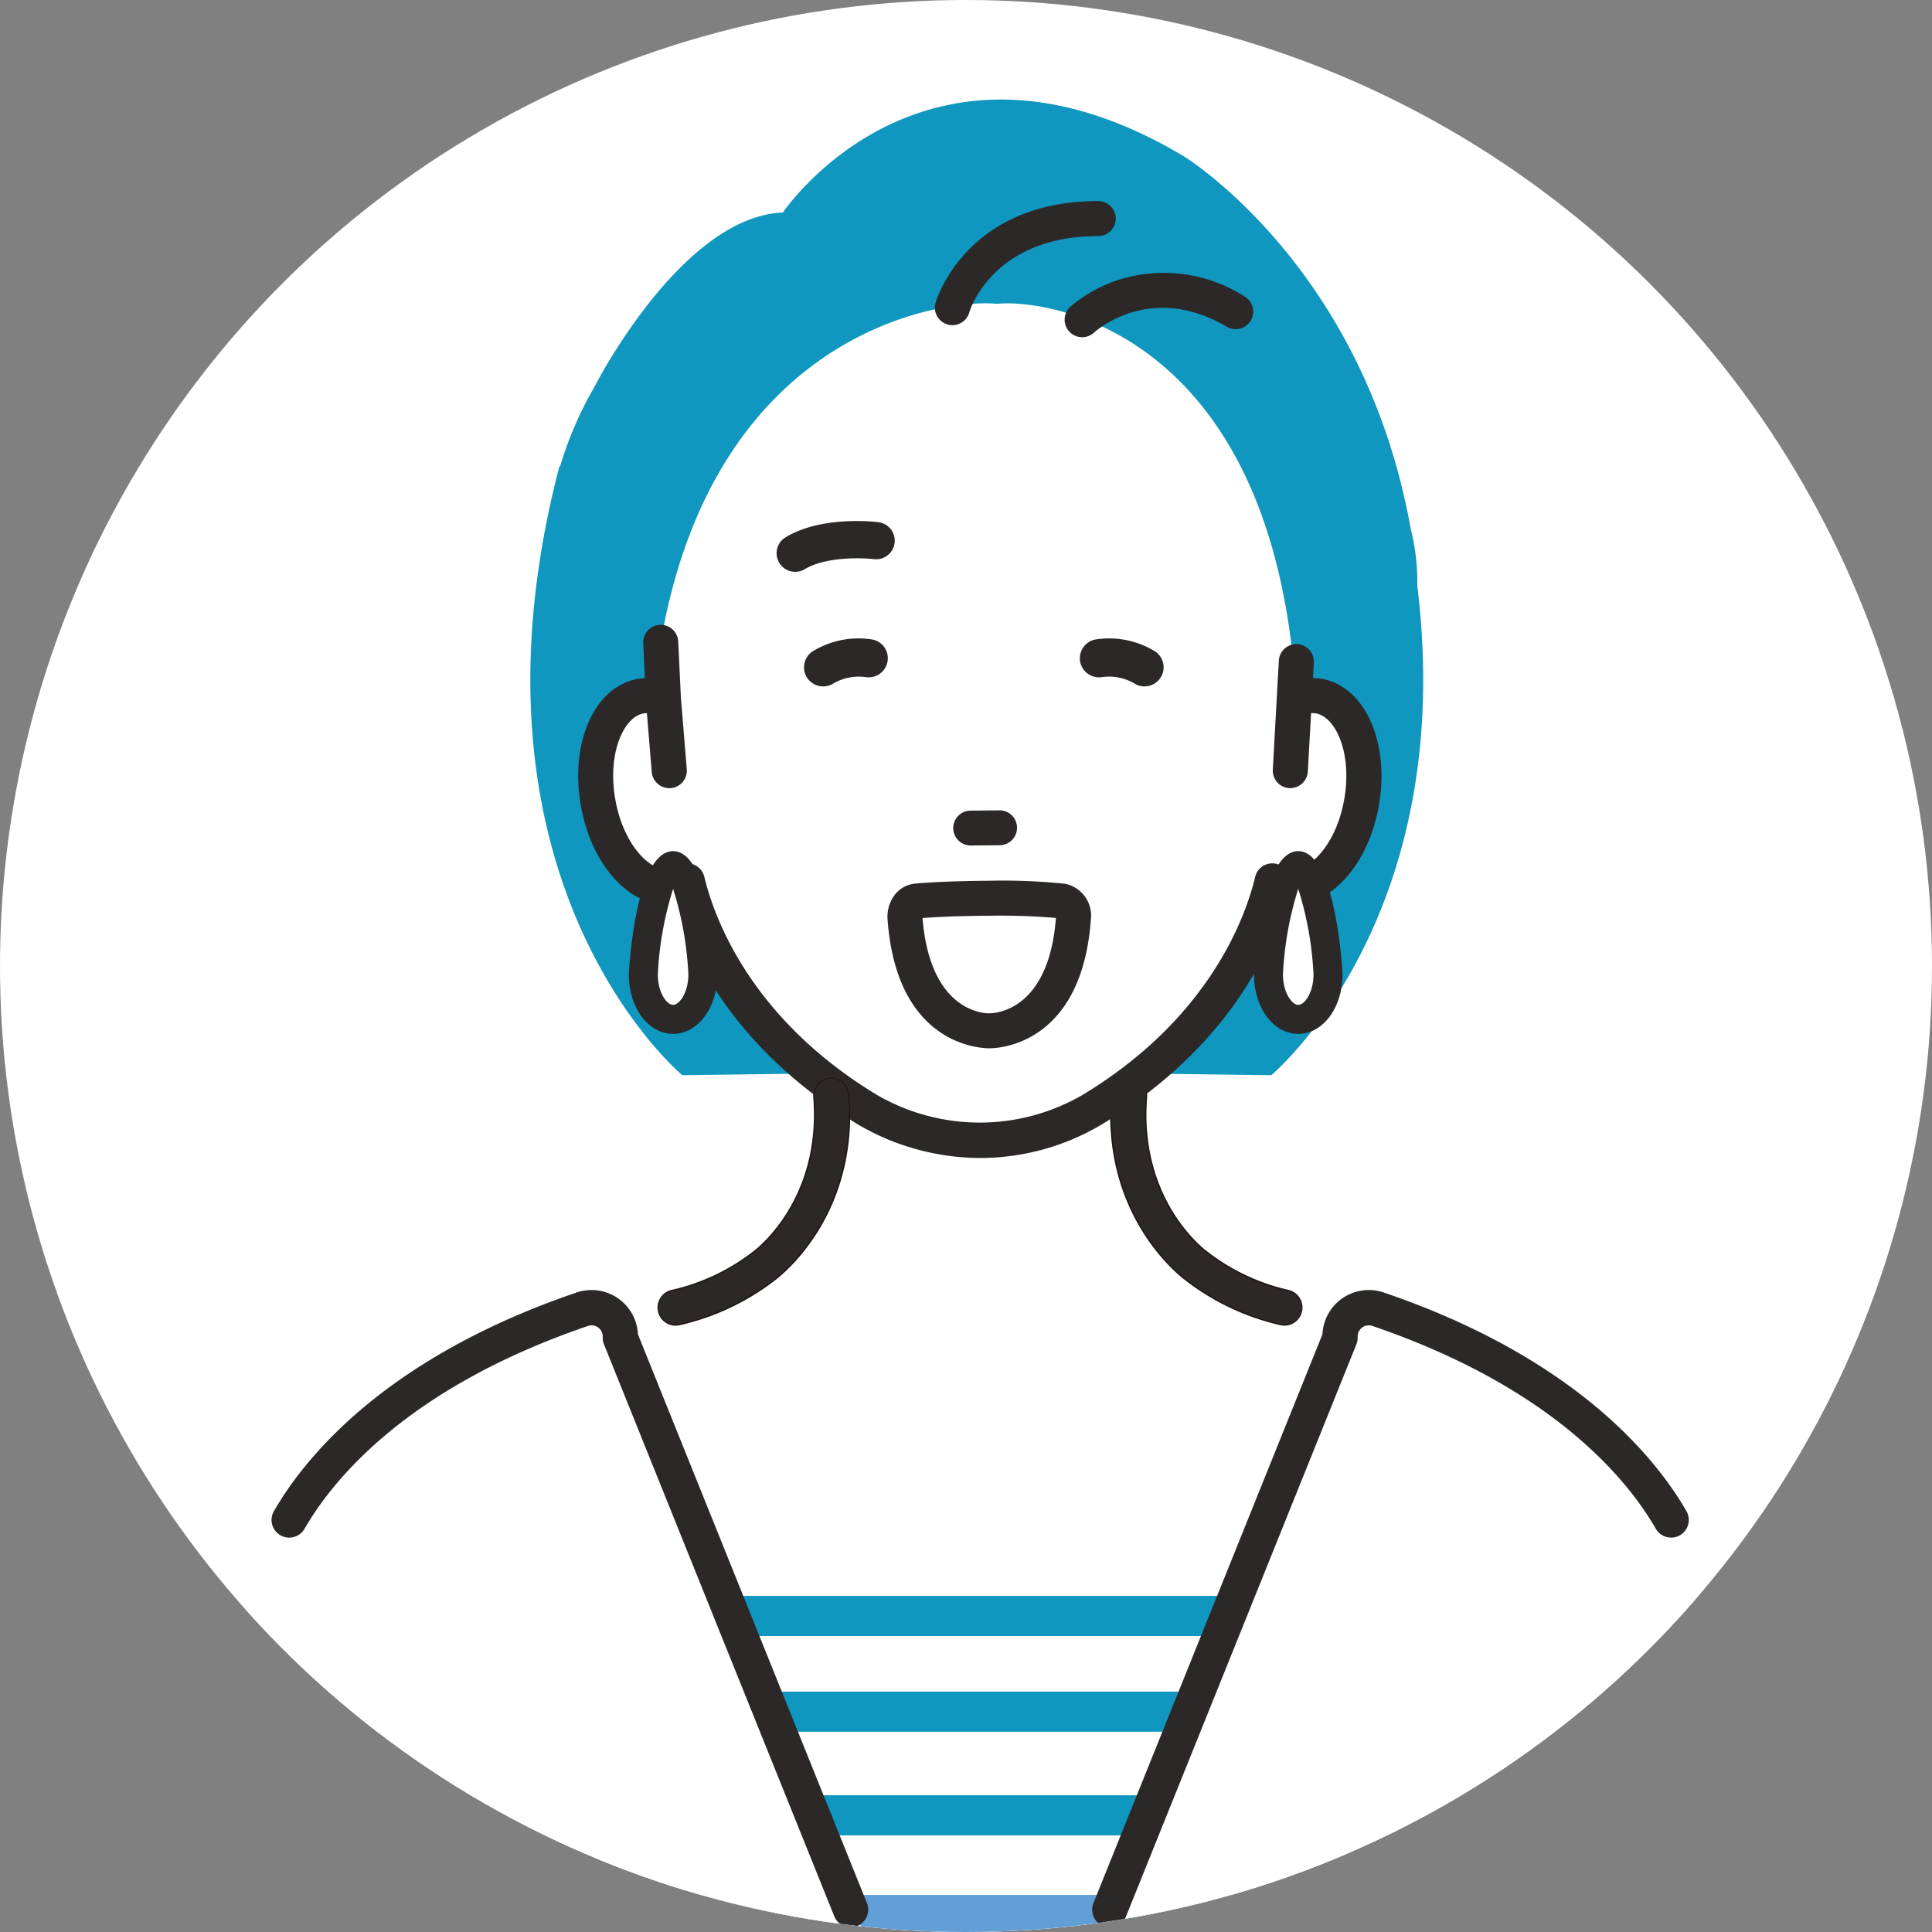 <svg xmlns="http://www.w3.org/2000/svg" xmlns:xlink="http://www.w3.org/1999/xlink" width="144" height="144" viewBox="0 0 144 144">
  <rect x="0" y="0" width="144" height="144" fill="#808080" stroke="none"/>
  <defs>
    <clipPath id="clip-path">
      <circle id="楕円形_10" data-name="楕円形 10" cx="72" cy="72" r="72" transform="translate(0 0)" fill="none"/>
    </clipPath>
  </defs>
  <g id="グループ_1676" data-name="グループ 1676" transform="translate(-894.904 -282.826)">
    <circle id="楕円形_8" data-name="楕円形 8" cx="72" cy="72" r="72" transform="translate(894.904 282.826)" fill="#fff"/>
    <g id="グループ_1677" data-name="グループ 1677" transform="translate(126.799 -1185.707)">
      <g id="グループ_53" data-name="グループ 53" transform="translate(768.106 1468.533)" clip-path="url(#clip-path)">
        <path id="パス_113" data-name="パス 113" d="M986.6,1811.313c2.4-25.7,3.243-54.538,3.243-54.538s-12-4.587-13.29-5.631a23.06,23.06,0,0,1-2.049-1.864,10.322,10.322,0,0,1-2.813-6.76l-.213-5.225,3.305-9.351h-27.65l3.306,9.351-.213,5.225a10.322,10.322,0,0,1-2.813,6.76,23.051,23.051,0,0,1-2.049,1.864c-1.288,1.045-11.01,4.6-11.01,4.6s-2.043,29.484-2.154,55.568Z" transform="translate(-887.648 -1657.508)" fill="#fff"/>
        <path id="パス_114" data-name="パス 114" d="M945.751,1909.6H993.2a1.5,1.5,0,0,0,0-2.992H945.751a1.5,1.5,0,0,0,0,2.992Z" transform="translate(-896.528 -1787.66)" fill="#0f97bf"/>
        <path id="パス_115" data-name="パス 115" d="M945.751,1935.873H993.2a1.5,1.5,0,0,0,0-2.992H945.751a1.5,1.5,0,0,0,0,2.992Z" transform="translate(-896.528 -1806.8)" fill="#0f97bf"/>
        <path id="パス_116" data-name="パス 116" d="M945.751,1964.337H993.2a1.5,1.5,0,0,0,0-2.992H945.751a1.5,1.5,0,0,0,0,2.992Z" transform="translate(-896.528 -1827.536)" fill="#0f97bf"/>
        <path id="パス_117" data-name="パス 117" d="M945.751,1991.705H993.2a1.5,1.5,0,0,0,0-2.992H945.751a1.5,1.5,0,0,0,0,2.992Z" transform="translate(-896.528 -1847.473)" fill="#629fd7"/>
        <g id="グループ_44" data-name="グループ 44" transform="translate(82.745 80.306)">
          <g id="グループ_43" data-name="グループ 43">
            <path id="パス_118" data-name="パス 118" d="M1086.006,1782.894a1.3,1.3,0,0,0,.284-2.563,15.613,15.613,0,0,1-6.019-2.818c-.025-.021-.053-.043-.079-.062-.2-.151-5.113-3.85-4.5-11.558a1.3,1.3,0,1,0-2.586-.207c-.714,8.916,4.925,13.391,5.522,13.838a18.076,18.076,0,0,0,7.087,3.337A1.3,1.3,0,0,0,1086.006,1782.894Z" transform="translate(-1072.993 -1764.44)" fill="#2b2827"/>
            <path id="パス_119" data-name="パス 119" d="M1085.563,1782.77a18.225,18.225,0,0,1-7.107-3.347c-.642-.481-6.258-4.96-5.544-13.885a1.351,1.351,0,0,1,2.693.216c-.615,7.68,4.266,11.358,4.474,11.51.027.02.057.043.081.063a15.461,15.461,0,0,0,6,2.807,1.351,1.351,0,0,1-.595,2.635Zm-12.544-17.223c-.71,8.868,4.863,13.313,5.5,13.792a18.1,18.1,0,0,0,7.065,3.326,1.239,1.239,0,0,0,.275.031,1.244,1.244,0,0,0,.272-2.458,15.6,15.6,0,0,1-6.043-2.829c-.023-.02-.05-.041-.075-.059-.21-.155-5.137-3.866-4.518-11.605a1.244,1.244,0,0,0-1.14-1.339c-.033,0-.067,0-.1,0A1.246,1.246,0,0,0,1073.018,1765.548Z" transform="translate(-1072.849 -1764.296)" fill="#231815"/>
          </g>
        </g>
        <path id="パス_120" data-name="パス 120" d="M979.8,1532.14a16.357,16.357,0,0,0-.5-4.313c-3.509-19.621-16.96-27.771-16.96-27.771-19.3-11.471-29.827,4.226-29.827,4.226-4.969.2-9.439,5.682-11.939,9.457a39.358,39.358,0,0,0-2.1,3.523,27.385,27.385,0,0,0-2.578,5.98l-.04-.049c-8.113,31.07,9.161,45.389,9.161,45.389l20.676-.271h2.543l20.676.271S982.854,1557.021,979.8,1532.14Z" transform="translate(-874.161 -1488.442)" fill="#0f97bf"/>
        <g id="グループ_45" data-name="グループ 45" transform="translate(44.394 22.606)">
          <path id="パス_121" data-name="パス 121" d="M968.561,1611.917c9.58-5.792,12.623-13.533,13.474-17.077a2.91,2.91,0,0,0,1.068.424c2.431.408,4.936-2.437,5.6-6.357s-.775-7.431-3.2-7.841a3.031,3.031,0,0,0-1.678.222h0c-1.55-27.342-18.411-29.853-22.32-29.462-3.909-.391-21.029,1.91-25.05,25.238l.2,4.224a3.036,3.036,0,0,0-1.679-.222c-2.43.411-3.864,3.922-3.2,7.841s3.167,6.765,5.6,6.357a2.906,2.906,0,0,0,1.068-.424c.85,3.544,3.894,11.285,13.474,17.077A16.676,16.676,0,0,0,968.561,1611.917Z" transform="translate(-931.605 -1551.788)" fill="#fff"/>
        </g>
        <path id="パス_122" data-name="パス 122" d="M982.2,1644.081h0a4.03,4.03,0,0,0-.639-.053l.063-1.154a1.307,1.307,0,1,0-2.61-.145l-.45,8.122a1.307,1.307,0,0,0,1.233,1.378,1.318,1.318,0,0,0,1.378-1.233l.241-4.35a1.436,1.436,0,0,1,.352.013c1.471.249,2.709,2.911,2.133,6.334s-2.623,5.527-4.089,5.286a1.615,1.615,0,0,1-.59-.24,1.307,1.307,0,0,0-1.969.8c-.715,2.981-3.4,10.533-12.854,16.248a15.272,15.272,0,0,1-15.328.015c-9.478-5.73-12.164-13.282-12.879-16.263a1.307,1.307,0,0,0-1.97-.8,1.592,1.592,0,0,1-.586.239c-1.469.252-3.514-1.861-4.091-5.284s.66-6.086,2.13-6.335a1.479,1.479,0,0,1,.239-.016l.361,4.387a1.317,1.317,0,0,0,1.411,1.2,1.308,1.308,0,0,0,1.2-1.41l-.437-5.3-.2-4.208a1.307,1.307,0,1,0-2.611.124l.124,2.6a4.178,4.178,0,0,0-.514.052c-3.189.54-5.067,4.646-4.276,9.348.79,4.682,3.884,7.935,7.064,7.435,1.132,3.8,4.4,10.861,13.656,16.456a18.1,18.1,0,0,0,9.106,2.47,17.77,17.77,0,0,0,8.935-2.45c9.281-5.611,12.555-12.677,13.689-16.476,3.173.5,6.274-2.752,7.064-7.436C987.27,1648.727,985.39,1644.621,982.2,1644.081Z" transform="translate(-883.698 -1593.487)" fill="#2b2827"/>
        <g id="グループ_46" data-name="グループ 46" transform="translate(46.867 63.44)">
          <path id="パス_123" data-name="パス 123" d="M949.135,1714.249c0,1.859-.994,3.365-2.219,3.365s-2.22-1.507-2.22-3.365.994-8.09,2.22-8.09S949.135,1712.391,949.135,1714.249Z" transform="translate(-943.615 -1705.078)" fill="#fff"/>
          <path id="パス_124" data-name="パス 124" d="M944.015,1715.795c-1.851,0-3.3-1.953-3.3-4.446,0-.092.455-9.172,3.3-9.172s3.3,9.08,3.3,9.172C947.315,1713.842,945.866,1715.795,944.015,1715.795Zm0-10.809a25.147,25.147,0,0,0-1.138,6.363c0,1.394.674,2.284,1.138,2.284s1.138-.89,1.138-2.284A25.16,25.16,0,0,0,944.015,1704.986Z" transform="translate(-940.714 -1702.177)" fill="#2b2827"/>
        </g>
        <g id="グループ_47" data-name="グループ 47" transform="translate(93.461 63.44)">
          <path id="パス_125" data-name="パス 125" d="M1120.739,1714.249c0,1.859-.994,3.365-2.219,3.365s-2.22-1.507-2.22-3.365.994-8.09,2.22-8.09S1120.739,1712.391,1120.739,1714.249Z" transform="translate(-1115.219 -1705.078)" fill="#fff"/>
          <path id="パス_126" data-name="パス 126" d="M1115.619,1715.795c-1.851,0-3.3-1.953-3.3-4.446,0-.092.454-9.172,3.3-9.172s3.3,9.08,3.3,9.172C1118.919,1713.842,1117.469,1715.795,1115.619,1715.795Zm0-10.809a25.157,25.157,0,0,0-1.138,6.363c0,1.394.674,2.284,1.138,2.284s1.138-.89,1.138-2.284A25.147,25.147,0,0,0,1115.619,1704.986Z" transform="translate(-1112.318 -1702.177)" fill="#2b2827"/>
        </g>
        <g id="グループ_48" data-name="グループ 48" transform="translate(69.679 14.986)">
          <path id="パス_127" data-name="パス 127" d="M1038.212,1525.031a1.309,1.309,0,0,0-1.307-1.307c-9.956,0-12.107,7.528-12.128,7.6a1.307,1.307,0,1,0,2.522.688c.016-.057,1.665-5.677,9.606-5.677A1.309,1.309,0,0,0,1038.212,1525.031Z" transform="translate(-1024.73 -1523.724)" fill="#2b2827"/>
          <path id="パス_128" data-name="パス 128" d="M1073.755,1545.192a11.182,11.182,0,0,0-9.284-1.291,10.515,10.515,0,0,0-3.746,2.067,1.307,1.307,0,0,0,1.782,1.912c.171-.156,4.243-3.79,9.918-.437a1.307,1.307,0,0,0,1.33-2.25Z" transform="translate(-1050.653 -1538.068)" fill="#2b2827"/>
        </g>
        <path id="パス_129" data-name="パス 129" d="M982.665,1615.345a1.387,1.387,0,0,1-.714-2.576c2.665-1.6,6.516-1.173,6.946-1.12a1.387,1.387,0,0,1-.344,2.752c-.911-.11-3.612-.193-5.176.746A1.381,1.381,0,0,1,982.665,1615.345Z" transform="translate(-923.396 -1572.724)" fill="#2b2827"/>
        <path id="パス_130" data-name="パス 130" d="M1119.953,1883.642c-4.347-18.728-10.083-37.123-10.083-37.123a14.019,14.019,0,0,0-1.434-3.2c-2.329-4.043-8.141-11.033-21.837-15.7a2.145,2.145,0,0,0-2.837,2.13l-19.455,47.973.028,5.927Z" transform="translate(-983.881 -1730.028)" fill="#fff"/>
        <path id="パス_131" data-name="パス 131" d="M1069.217,1870.153a1.319,1.319,0,0,1-1.22-1.813l17.067-42.387a3.462,3.462,0,0,1,4.578-3.116c14.257,4.862,20.25,12.3,22.553,16.293a1.317,1.317,0,1,1-2.283,1.315c-2.118-3.677-7.679-10.531-21.121-15.115a.828.828,0,0,0-1.1.824,1.32,1.32,0,0,1-.1.555l-17.161,42.621A1.318,1.318,0,0,1,1069.217,1870.153Z" transform="translate(-986.499 -1726.5)" fill="#2b2827"/>
        <g id="グループ_49" data-name="グループ 49" transform="translate(66.145 60.393)">
          <path id="パス_132" data-name="パス 132" d="M1031.078,1693.584l2.155-.021a1.3,1.3,0,0,0-.026-2.6l-2.155.021a1.3,1.3,0,1,0,.026,2.6Z" transform="translate(-1024.862 -1690.958)" fill="#2b2827"/>
          <path id="パス_133" data-name="パス 133" d="M1019.317,1722.785c-.737,0-6.92-.27-7.594-9.608a2.689,2.689,0,0,1,.427-1.675,2.18,2.18,0,0,1,1.588-.988c.013,0,1.89-.194,5.549-.216a44.9,44.9,0,0,1,5.64.223h.009a2.417,2.417,0,0,1,1.941,2.654C1026.2,1722.515,1020.02,1722.785,1019.317,1722.785Zm-4.986-9.706c.547,6.9,4.5,7.1,4.952,7.1.487,0,4.458-.2,4.988-7.108a48.773,48.773,0,0,0-4.968-.166C1016.652,1712.92,1014.992,1713.027,1014.331,1713.079Zm-.326.028h0Z" transform="translate(-1011.715 -1705.045)" fill="#2b2827"/>
        </g>
        <path id="パス_134" data-name="パス 134" d="M878.7,1885.258v-5.927l-19.455-47.973c.068-1.514-2.922-2.016-4.292-1.367a55.714,55.714,0,0,0-25.4,24.922l4.074,30.345Z" transform="translate(-812.872 -1731.644)" fill="#fff"/>
        <g id="グループ_51" data-name="グループ 51" transform="translate(49.006 80.306)">
          <g id="グループ_50" data-name="グループ 50">
            <path id="パス_135" data-name="パス 135" d="M950.086,1782.894a1.3,1.3,0,0,1-.284-2.563,15.612,15.612,0,0,0,6.019-2.818c.025-.021.053-.043.079-.062.2-.151,5.113-3.85,4.5-11.558a1.3,1.3,0,1,1,2.586-.207c.714,8.916-4.925,13.391-5.522,13.838a18.075,18.075,0,0,1-7.087,3.337A1.3,1.3,0,0,1,950.086,1782.894Z" transform="translate(-948.736 -1764.44)" fill="#2b2827"/>
            <path id="パス_136" data-name="パス 136" d="M949.942,1782.8a1.351,1.351,0,0,1-.3-2.668,15.464,15.464,0,0,0,6-2.807c.025-.021.054-.044.081-.063.208-.153,5.089-3.83,4.474-11.51a1.351,1.351,0,0,1,2.693-.216c.714,8.925-4.9,13.4-5.544,13.885a18.224,18.224,0,0,1-7.107,3.347A1.353,1.353,0,0,1,949.942,1782.8Zm11.6-18.4c-.033,0-.067,0-.1,0a1.244,1.244,0,0,0-1.14,1.339c.619,7.739-4.308,11.451-4.518,11.605-.025.018-.052.039-.075.059a15.6,15.6,0,0,1-6.043,2.829,1.244,1.244,0,1,0,.548,2.427,18.106,18.106,0,0,0,7.065-3.326c.639-.479,6.213-4.924,5.5-13.792A1.246,1.246,0,0,0,961.546,1764.4Z" transform="translate(-948.592 -1764.296)" fill="#231815"/>
          </g>
        </g>
        <path id="パス_137" data-name="パス 137" d="M885.805,1870.153a1.319,1.319,0,0,0,1.22-1.813l-17.067-42.387a3.462,3.462,0,0,0-4.578-3.116c-14.257,4.862-20.25,12.3-22.553,16.293a1.317,1.317,0,1,0,2.283,1.315c2.118-3.677,7.679-10.531,21.121-15.115a.828.828,0,0,1,1.1.824,1.319,1.319,0,0,0,.1.555l17.161,42.621A1.318,1.318,0,0,0,885.805,1870.153Z" transform="translate(-822.411 -1726.5)" fill="#2b2827"/>
        <g id="グループ_52" data-name="グループ 52" transform="translate(59.927 47.585)">
          <path id="パス_138" data-name="パス 138" d="M990.238,1647.36a1.422,1.422,0,0,1-.79-2.606,6.536,6.536,0,0,1,4.486-.884,1.423,1.423,0,0,1-.5,2.8,3.781,3.781,0,0,0-2.4.452A1.412,1.412,0,0,1,990.238,1647.36Z" transform="translate(-988.814 -1643.785)" fill="#2b2827"/>
          <path id="パス_139" data-name="パス 139" d="M1069.242,1647.362a1.413,1.413,0,0,1-.787-.239,3.777,3.777,0,0,0-2.406-.451,1.423,1.423,0,0,1-.5-2.8,6.545,6.545,0,0,1,4.486.884,1.423,1.423,0,0,1-.79,2.606Z" transform="translate(-1043.866 -1643.787)" fill="#2b2827"/>
        </g>
      </g>
    </g>
  </g>
</svg>
